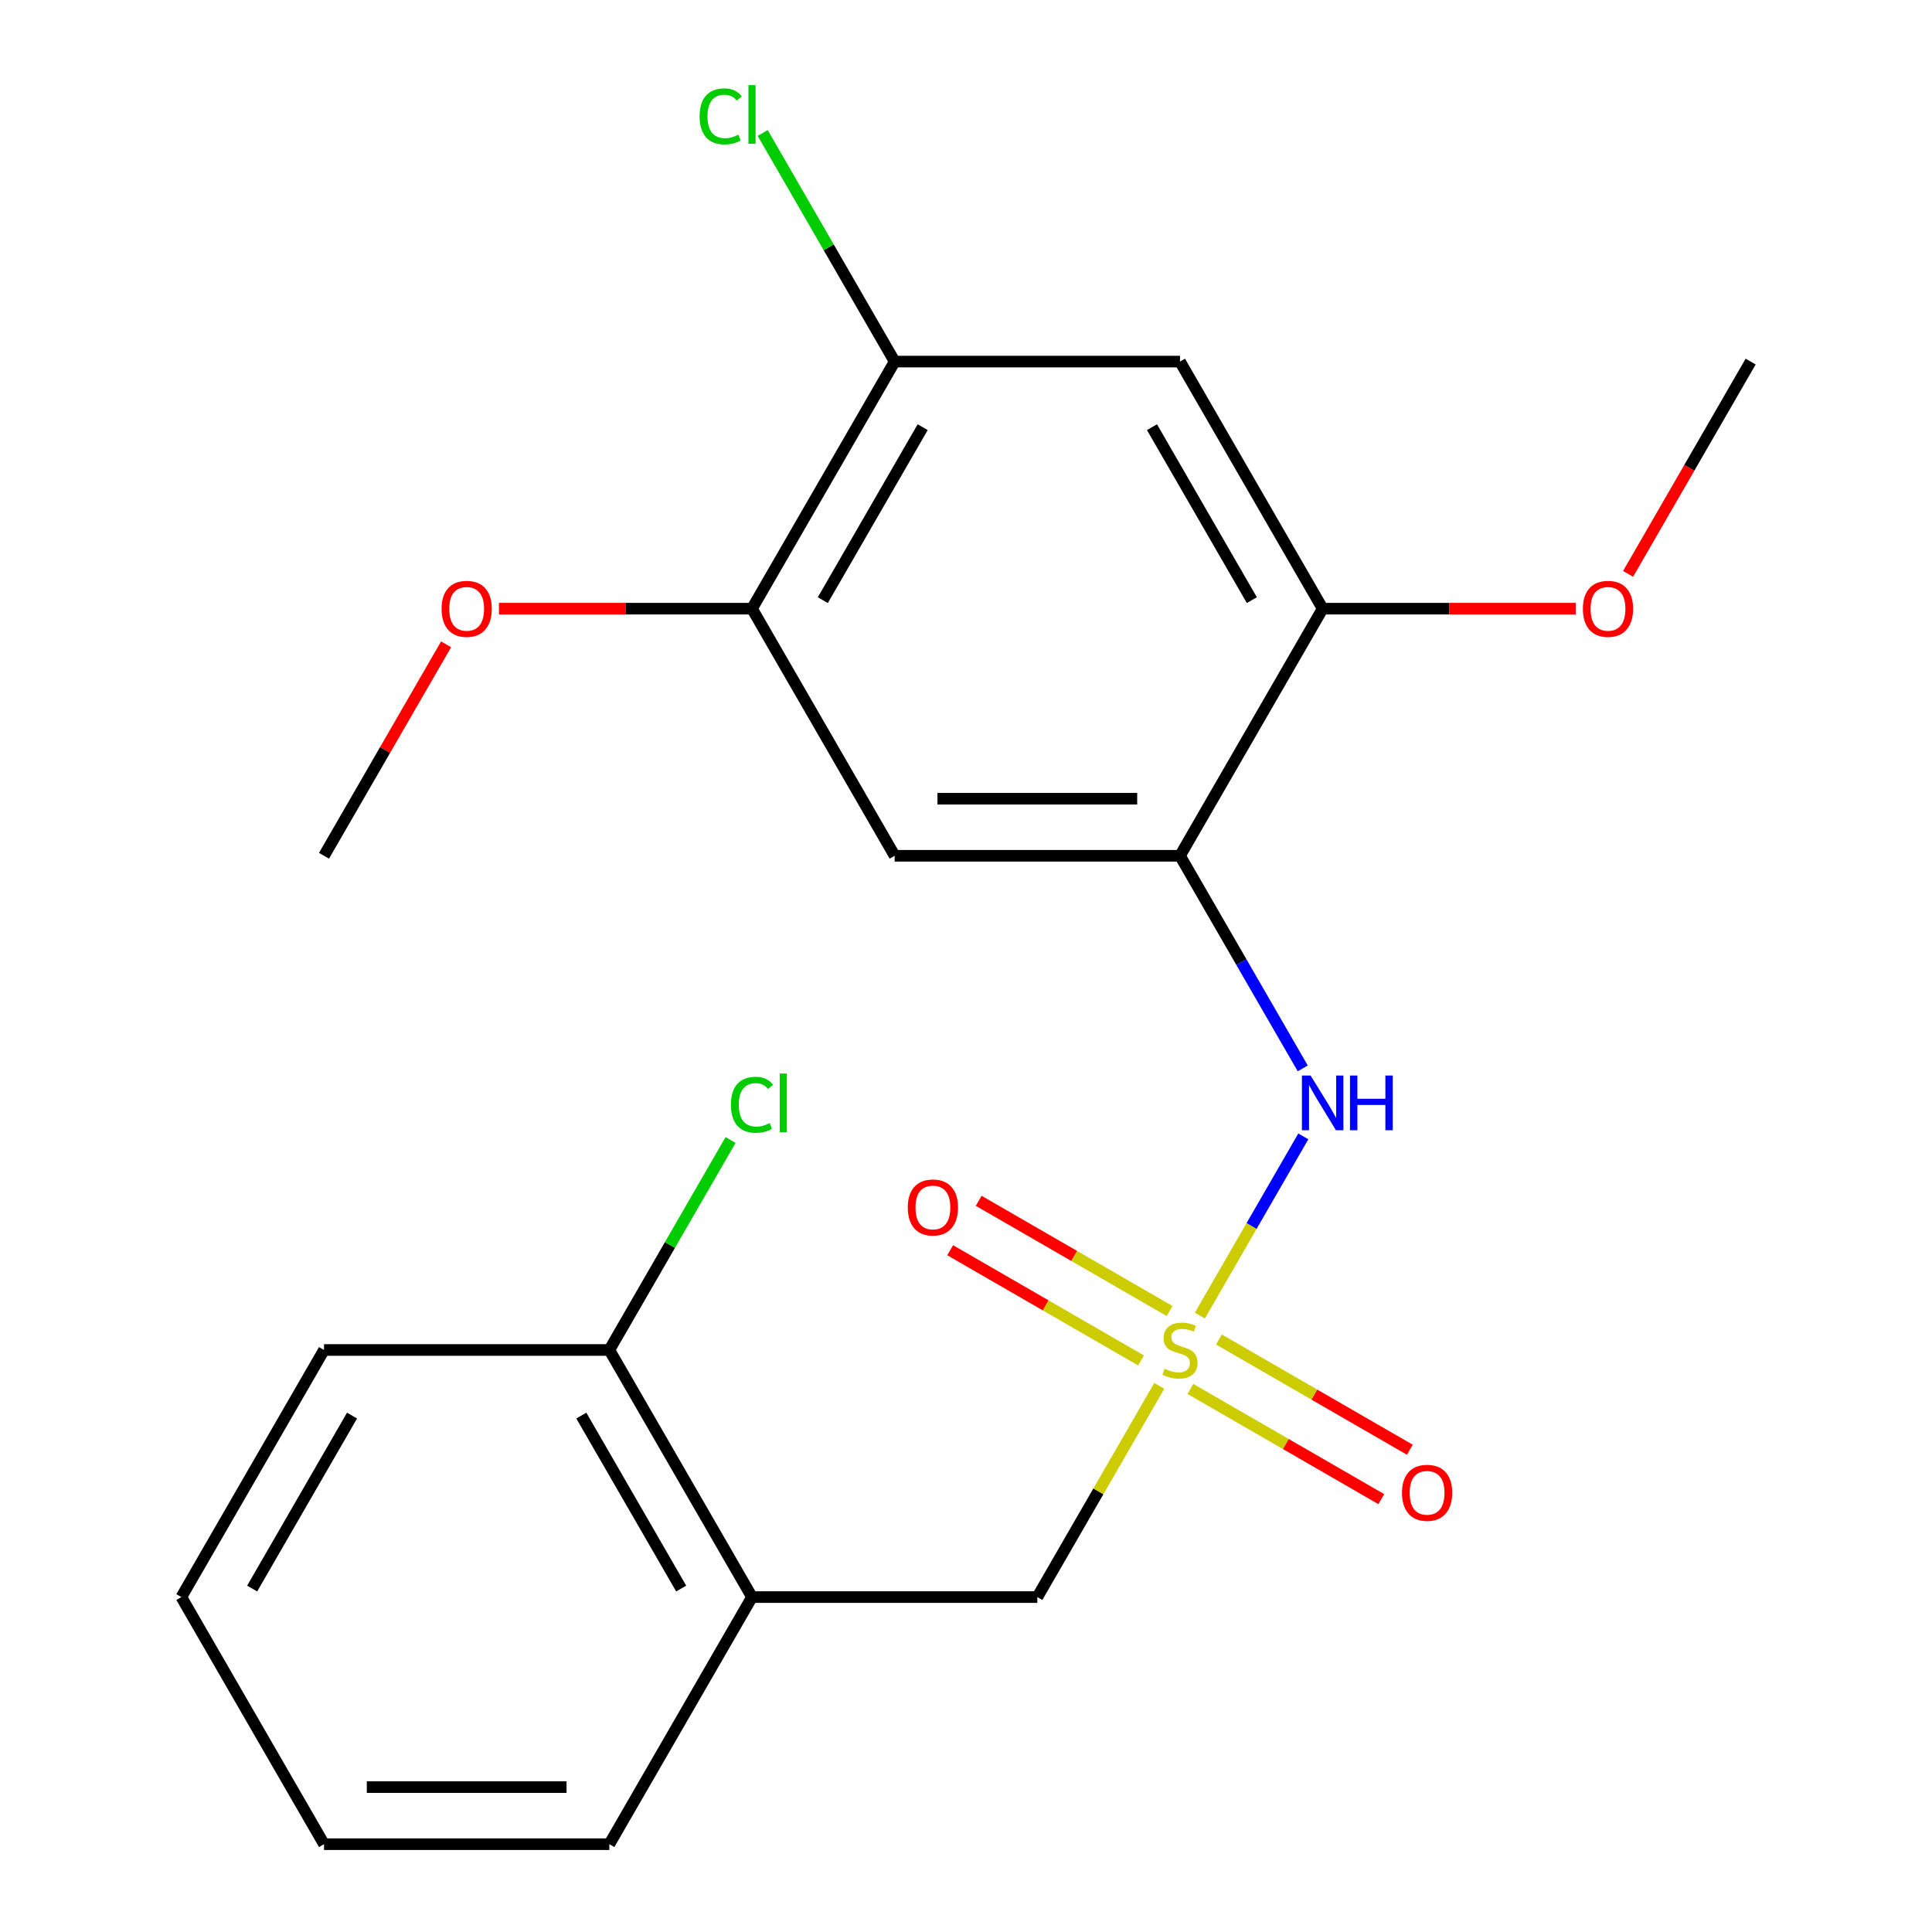 <?xml version='1.0' encoding='iso-8859-1'?>
<svg version='1.1' baseProfile='full'
              xmlns='http://www.w3.org/2000/svg'
                      xmlns:rdkit='http://www.rdkit.org/xml'
                      xmlns:xlink='http://www.w3.org/1999/xlink'
                  xml:space='preserve'
width='1000px' height='1000px' viewBox='0 0 1000 1000'>
<!-- END OF HEADER -->
<rect style='opacity:1.0;fill:#FFFFFF;stroke:none' width='1000' height='1000' x='0' y='0'> </rect>
<path class='bond-0' d='M 621.048,680.935 L 647.822,634.56' style='fill:none;fill-rule:evenodd;stroke:#CCCC00;stroke-width:6px;stroke-linecap:butt;stroke-linejoin:miter;stroke-opacity:1' />
<path class='bond-0' d='M 647.822,634.56 L 674.596,588.186' style='fill:none;fill-rule:evenodd;stroke:#0000FF;stroke-width:6px;stroke-linecap:butt;stroke-linejoin:miter;stroke-opacity:1' />
<path class='bond-1' d='M 600.041,717.319 L 568.481,771.983' style='fill:none;fill-rule:evenodd;stroke:#CCCC00;stroke-width:6px;stroke-linecap:butt;stroke-linejoin:miter;stroke-opacity:1' />
<path class='bond-1' d='M 568.481,771.983 L 536.921,826.646' style='fill:none;fill-rule:evenodd;stroke:#000000;stroke-width:6px;stroke-linecap:butt;stroke-linejoin:miter;stroke-opacity:1' />
<path class='bond-2' d='M 605.376,678.583 L 555.974,650.061' style='fill:none;fill-rule:evenodd;stroke:#CCCC00;stroke-width:6px;stroke-linecap:butt;stroke-linejoin:miter;stroke-opacity:1' />
<path class='bond-2' d='M 555.974,650.061 L 506.572,621.539' style='fill:none;fill-rule:evenodd;stroke:#FF0000;stroke-width:6px;stroke-linecap:butt;stroke-linejoin:miter;stroke-opacity:1' />
<path class='bond-2' d='M 590.608,704.163 L 541.206,675.641' style='fill:none;fill-rule:evenodd;stroke:#CCCC00;stroke-width:6px;stroke-linecap:butt;stroke-linejoin:miter;stroke-opacity:1' />
<path class='bond-2' d='M 541.206,675.641 L 491.804,647.119' style='fill:none;fill-rule:evenodd;stroke:#FF0000;stroke-width:6px;stroke-linecap:butt;stroke-linejoin:miter;stroke-opacity:1' />
<path class='bond-3' d='M 616.152,718.911 L 665.554,747.433' style='fill:none;fill-rule:evenodd;stroke:#CCCC00;stroke-width:6px;stroke-linecap:butt;stroke-linejoin:miter;stroke-opacity:1' />
<path class='bond-3' d='M 665.554,747.433 L 714.955,775.955' style='fill:none;fill-rule:evenodd;stroke:#FF0000;stroke-width:6px;stroke-linecap:butt;stroke-linejoin:miter;stroke-opacity:1' />
<path class='bond-3' d='M 630.92,693.331 L 680.322,721.853' style='fill:none;fill-rule:evenodd;stroke:#CCCC00;stroke-width:6px;stroke-linecap:butt;stroke-linejoin:miter;stroke-opacity:1' />
<path class='bond-3' d='M 680.322,721.853 L 729.724,750.376' style='fill:none;fill-rule:evenodd;stroke:#FF0000;stroke-width:6px;stroke-linecap:butt;stroke-linejoin:miter;stroke-opacity:1' />
<path class='bond-4' d='M 610.764,442.949 L 642.532,497.972' style='fill:none;fill-rule:evenodd;stroke:#000000;stroke-width:6px;stroke-linecap:butt;stroke-linejoin:miter;stroke-opacity:1' />
<path class='bond-4' d='M 642.532,497.972 L 674.3,552.996' style='fill:none;fill-rule:evenodd;stroke:#0000FF;stroke-width:6px;stroke-linecap:butt;stroke-linejoin:miter;stroke-opacity:1' />
<path class='bond-5' d='M 610.764,442.949 L 463.079,442.949' style='fill:none;fill-rule:evenodd;stroke:#000000;stroke-width:6px;stroke-linecap:butt;stroke-linejoin:miter;stroke-opacity:1' />
<path class='bond-5' d='M 588.611,413.412 L 485.231,413.412' style='fill:none;fill-rule:evenodd;stroke:#000000;stroke-width:6px;stroke-linecap:butt;stroke-linejoin:miter;stroke-opacity:1' />
<path class='bond-6' d='M 610.764,442.949 L 684.607,315.05' style='fill:none;fill-rule:evenodd;stroke:#000000;stroke-width:6px;stroke-linecap:butt;stroke-linejoin:miter;stroke-opacity:1' />
<path class='bond-7' d='M 463.079,442.949 L 389.236,315.05' style='fill:none;fill-rule:evenodd;stroke:#000000;stroke-width:6px;stroke-linecap:butt;stroke-linejoin:miter;stroke-opacity:1' />
<path class='bond-8' d='M 610.764,187.151 L 684.607,315.05' style='fill:none;fill-rule:evenodd;stroke:#000000;stroke-width:6px;stroke-linecap:butt;stroke-linejoin:miter;stroke-opacity:1' />
<path class='bond-8' d='M 596.26,221.104 L 647.95,310.633' style='fill:none;fill-rule:evenodd;stroke:#000000;stroke-width:6px;stroke-linecap:butt;stroke-linejoin:miter;stroke-opacity:1' />
<path class='bond-9' d='M 610.764,187.151 L 463.079,187.151' style='fill:none;fill-rule:evenodd;stroke:#000000;stroke-width:6px;stroke-linecap:butt;stroke-linejoin:miter;stroke-opacity:1' />
<path class='bond-10' d='M 684.607,315.05 L 750.103,315.05' style='fill:none;fill-rule:evenodd;stroke:#000000;stroke-width:6px;stroke-linecap:butt;stroke-linejoin:miter;stroke-opacity:1' />
<path class='bond-10' d='M 750.103,315.05 L 815.6,315.05' style='fill:none;fill-rule:evenodd;stroke:#FF0000;stroke-width:6px;stroke-linecap:butt;stroke-linejoin:miter;stroke-opacity:1' />
<path class='bond-11' d='M 536.921,826.646 L 389.236,826.646' style='fill:none;fill-rule:evenodd;stroke:#000000;stroke-width:6px;stroke-linecap:butt;stroke-linejoin:miter;stroke-opacity:1' />
<path class='bond-12' d='M 389.236,826.646 L 315.393,698.747' style='fill:none;fill-rule:evenodd;stroke:#000000;stroke-width:6px;stroke-linecap:butt;stroke-linejoin:miter;stroke-opacity:1' />
<path class='bond-12' d='M 352.58,822.23 L 300.89,732.701' style='fill:none;fill-rule:evenodd;stroke:#000000;stroke-width:6px;stroke-linecap:butt;stroke-linejoin:miter;stroke-opacity:1' />
<path class='bond-13' d='M 389.236,826.646 L 315.393,954.545' style='fill:none;fill-rule:evenodd;stroke:#000000;stroke-width:6px;stroke-linecap:butt;stroke-linejoin:miter;stroke-opacity:1' />
<path class='bond-14' d='M 463.079,187.151 L 428.923,127.992' style='fill:none;fill-rule:evenodd;stroke:#000000;stroke-width:6px;stroke-linecap:butt;stroke-linejoin:miter;stroke-opacity:1' />
<path class='bond-14' d='M 428.923,127.992 L 394.768,68.833' style='fill:none;fill-rule:evenodd;stroke:#00CC00;stroke-width:6px;stroke-linecap:butt;stroke-linejoin:miter;stroke-opacity:1' />
<path class='bond-15' d='M 463.079,187.151 L 389.236,315.05' style='fill:none;fill-rule:evenodd;stroke:#000000;stroke-width:6px;stroke-linecap:butt;stroke-linejoin:miter;stroke-opacity:1' />
<path class='bond-15' d='M 477.582,221.104 L 425.892,310.633' style='fill:none;fill-rule:evenodd;stroke:#000000;stroke-width:6px;stroke-linecap:butt;stroke-linejoin:miter;stroke-opacity:1' />
<path class='bond-16' d='M 389.236,315.05 L 323.74,315.05' style='fill:none;fill-rule:evenodd;stroke:#000000;stroke-width:6px;stroke-linecap:butt;stroke-linejoin:miter;stroke-opacity:1' />
<path class='bond-16' d='M 323.74,315.05 L 258.243,315.05' style='fill:none;fill-rule:evenodd;stroke:#FF0000;stroke-width:6px;stroke-linecap:butt;stroke-linejoin:miter;stroke-opacity:1' />
<path class='bond-17' d='M 315.393,698.747 L 346.763,644.414' style='fill:none;fill-rule:evenodd;stroke:#000000;stroke-width:6px;stroke-linecap:butt;stroke-linejoin:miter;stroke-opacity:1' />
<path class='bond-17' d='M 346.763,644.414 L 378.132,590.08' style='fill:none;fill-rule:evenodd;stroke:#00CC00;stroke-width:6px;stroke-linecap:butt;stroke-linejoin:miter;stroke-opacity:1' />
<path class='bond-18' d='M 315.393,698.747 L 167.708,698.747' style='fill:none;fill-rule:evenodd;stroke:#000000;stroke-width:6px;stroke-linecap:butt;stroke-linejoin:miter;stroke-opacity:1' />
<path class='bond-19' d='M 842.691,297.038 L 874.413,242.094' style='fill:none;fill-rule:evenodd;stroke:#FF0000;stroke-width:6px;stroke-linecap:butt;stroke-linejoin:miter;stroke-opacity:1' />
<path class='bond-19' d='M 874.413,242.094 L 906.134,187.151' style='fill:none;fill-rule:evenodd;stroke:#000000;stroke-width:6px;stroke-linecap:butt;stroke-linejoin:miter;stroke-opacity:1' />
<path class='bond-20' d='M 230.898,333.502 L 199.303,388.225' style='fill:none;fill-rule:evenodd;stroke:#FF0000;stroke-width:6px;stroke-linecap:butt;stroke-linejoin:miter;stroke-opacity:1' />
<path class='bond-20' d='M 199.303,388.225 L 167.708,442.949' style='fill:none;fill-rule:evenodd;stroke:#000000;stroke-width:6px;stroke-linecap:butt;stroke-linejoin:miter;stroke-opacity:1' />
<path class='bond-21' d='M 315.393,954.545 L 167.708,954.545' style='fill:none;fill-rule:evenodd;stroke:#000000;stroke-width:6px;stroke-linecap:butt;stroke-linejoin:miter;stroke-opacity:1' />
<path class='bond-21' d='M 293.241,925.008 L 189.861,925.008' style='fill:none;fill-rule:evenodd;stroke:#000000;stroke-width:6px;stroke-linecap:butt;stroke-linejoin:miter;stroke-opacity:1' />
<path class='bond-22' d='M 167.708,698.747 L 93.866,826.646' style='fill:none;fill-rule:evenodd;stroke:#000000;stroke-width:6px;stroke-linecap:butt;stroke-linejoin:miter;stroke-opacity:1' />
<path class='bond-22' d='M 182.212,732.701 L 130.522,822.23' style='fill:none;fill-rule:evenodd;stroke:#000000;stroke-width:6px;stroke-linecap:butt;stroke-linejoin:miter;stroke-opacity:1' />
<path class='bond-23' d='M 167.708,954.545 L 93.866,826.646' style='fill:none;fill-rule:evenodd;stroke:#000000;stroke-width:6px;stroke-linecap:butt;stroke-linejoin:miter;stroke-opacity:1' />
<path  class='atom-0' d='M 602.764 708.467
Q 603.084 708.587, 604.404 709.147
Q 605.724 709.707, 607.164 710.067
Q 608.644 710.387, 610.084 710.387
Q 612.764 710.387, 614.324 709.107
Q 615.884 707.787, 615.884 705.507
Q 615.884 703.947, 615.084 702.987
Q 614.324 702.027, 613.124 701.507
Q 611.924 700.987, 609.924 700.387
Q 607.404 699.627, 605.884 698.907
Q 604.404 698.187, 603.324 696.667
Q 602.284 695.147, 602.284 692.587
Q 602.284 689.027, 604.684 686.827
Q 607.124 684.627, 611.924 684.627
Q 615.204 684.627, 618.924 686.187
L 618.004 689.267
Q 614.604 687.867, 612.044 687.867
Q 609.284 687.867, 607.764 689.027
Q 606.244 690.147, 606.284 692.107
Q 606.284 693.627, 607.044 694.547
Q 607.844 695.467, 608.964 695.987
Q 610.124 696.507, 612.044 697.107
Q 614.604 697.907, 616.124 698.707
Q 617.644 699.507, 618.724 701.147
Q 619.844 702.747, 619.844 705.507
Q 619.844 709.427, 617.204 711.547
Q 614.604 713.627, 610.244 713.627
Q 607.724 713.627, 605.804 713.067
Q 603.924 712.547, 601.684 711.627
L 602.764 708.467
' fill='#CCCC00'/>
<path  class='atom-2' d='M 678.347 556.688
L 687.627 571.688
Q 688.547 573.168, 690.027 575.848
Q 691.507 578.528, 691.587 578.688
L 691.587 556.688
L 695.347 556.688
L 695.347 585.008
L 691.467 585.008
L 681.507 568.608
Q 680.347 566.688, 679.107 564.488
Q 677.907 562.288, 677.547 561.608
L 677.547 585.008
L 673.867 585.008
L 673.867 556.688
L 678.347 556.688
' fill='#0000FF'/>
<path  class='atom-2' d='M 698.747 556.688
L 702.587 556.688
L 702.587 568.728
L 717.067 568.728
L 717.067 556.688
L 720.907 556.688
L 720.907 585.008
L 717.067 585.008
L 717.067 571.928
L 702.587 571.928
L 702.587 585.008
L 698.747 585.008
L 698.747 556.688
' fill='#0000FF'/>
<path  class='atom-10' d='M 469.865 624.985
Q 469.865 618.185, 473.225 614.385
Q 476.585 610.585, 482.865 610.585
Q 489.145 610.585, 492.505 614.385
Q 495.865 618.185, 495.865 624.985
Q 495.865 631.865, 492.465 635.785
Q 489.065 639.665, 482.865 639.665
Q 476.625 639.665, 473.225 635.785
Q 469.865 631.905, 469.865 624.985
M 482.865 636.465
Q 487.185 636.465, 489.505 633.585
Q 491.865 630.665, 491.865 624.985
Q 491.865 619.425, 489.505 616.625
Q 487.185 613.785, 482.865 613.785
Q 478.545 613.785, 476.185 616.585
Q 473.865 619.385, 473.865 624.985
Q 473.865 630.705, 476.185 633.585
Q 478.545 636.465, 482.865 636.465
' fill='#FF0000'/>
<path  class='atom-11' d='M 725.663 772.67
Q 725.663 765.87, 729.023 762.07
Q 732.383 758.27, 738.663 758.27
Q 744.943 758.27, 748.303 762.07
Q 751.663 765.87, 751.663 772.67
Q 751.663 779.55, 748.263 783.47
Q 744.863 787.35, 738.663 787.35
Q 732.423 787.35, 729.023 783.47
Q 725.663 779.59, 725.663 772.67
M 738.663 784.15
Q 742.983 784.15, 745.303 781.27
Q 747.663 778.35, 747.663 772.67
Q 747.663 767.11, 745.303 764.31
Q 742.983 761.47, 738.663 761.47
Q 734.343 761.47, 731.983 764.27
Q 729.663 767.07, 729.663 772.67
Q 729.663 778.39, 731.983 781.27
Q 734.343 784.15, 738.663 784.15
' fill='#FF0000'/>
<path  class='atom-13' d='M 362.116 60.231
Q 362.116 53.191, 365.396 49.511
Q 368.716 45.791, 374.996 45.791
Q 380.836 45.791, 383.956 49.911
L 381.316 52.071
Q 379.036 49.071, 374.996 49.071
Q 370.716 49.071, 368.436 51.951
Q 366.196 54.791, 366.196 60.231
Q 366.196 65.831, 368.516 68.711
Q 370.876 71.591, 375.436 71.591
Q 378.556 71.591, 382.196 69.711
L 383.316 72.711
Q 381.836 73.671, 379.596 74.231
Q 377.356 74.791, 374.876 74.791
Q 368.716 74.791, 365.396 71.031
Q 362.116 67.271, 362.116 60.231
' fill='#00CC00'/>
<path  class='atom-13' d='M 387.396 44.071
L 391.076 44.071
L 391.076 74.431
L 387.396 74.431
L 387.396 44.071
' fill='#00CC00'/>
<path  class='atom-14' d='M 378.316 571.828
Q 378.316 564.788, 381.596 561.108
Q 384.916 557.388, 391.196 557.388
Q 397.036 557.388, 400.156 561.508
L 397.516 563.668
Q 395.236 560.668, 391.196 560.668
Q 386.916 560.668, 384.636 563.548
Q 382.396 566.388, 382.396 571.828
Q 382.396 577.428, 384.716 580.308
Q 387.076 583.188, 391.636 583.188
Q 394.756 583.188, 398.396 581.308
L 399.516 584.308
Q 398.036 585.268, 395.796 585.828
Q 393.556 586.388, 391.076 586.388
Q 384.916 586.388, 381.596 582.628
Q 378.316 578.868, 378.316 571.828
' fill='#00CC00'/>
<path  class='atom-14' d='M 403.596 555.668
L 407.276 555.668
L 407.276 586.028
L 403.596 586.028
L 403.596 555.668
' fill='#00CC00'/>
<path  class='atom-15' d='M 819.292 315.13
Q 819.292 308.33, 822.652 304.53
Q 826.012 300.73, 832.292 300.73
Q 838.572 300.73, 841.932 304.53
Q 845.292 308.33, 845.292 315.13
Q 845.292 322.01, 841.892 325.93
Q 838.492 329.81, 832.292 329.81
Q 826.052 329.81, 822.652 325.93
Q 819.292 322.05, 819.292 315.13
M 832.292 326.61
Q 836.612 326.61, 838.932 323.73
Q 841.292 320.81, 841.292 315.13
Q 841.292 309.57, 838.932 306.77
Q 836.612 303.93, 832.292 303.93
Q 827.972 303.93, 825.612 306.73
Q 823.292 309.53, 823.292 315.13
Q 823.292 320.85, 825.612 323.73
Q 827.972 326.61, 832.292 326.61
' fill='#FF0000'/>
<path  class='atom-16' d='M 228.551 315.13
Q 228.551 308.33, 231.911 304.53
Q 235.271 300.73, 241.551 300.73
Q 247.831 300.73, 251.191 304.53
Q 254.551 308.33, 254.551 315.13
Q 254.551 322.01, 251.151 325.93
Q 247.751 329.81, 241.551 329.81
Q 235.311 329.81, 231.911 325.93
Q 228.551 322.05, 228.551 315.13
M 241.551 326.61
Q 245.871 326.61, 248.191 323.73
Q 250.551 320.81, 250.551 315.13
Q 250.551 309.57, 248.191 306.77
Q 245.871 303.93, 241.551 303.93
Q 237.231 303.93, 234.871 306.73
Q 232.551 309.53, 232.551 315.13
Q 232.551 320.85, 234.871 323.73
Q 237.231 326.61, 241.551 326.61
' fill='#FF0000'/>
</svg>
